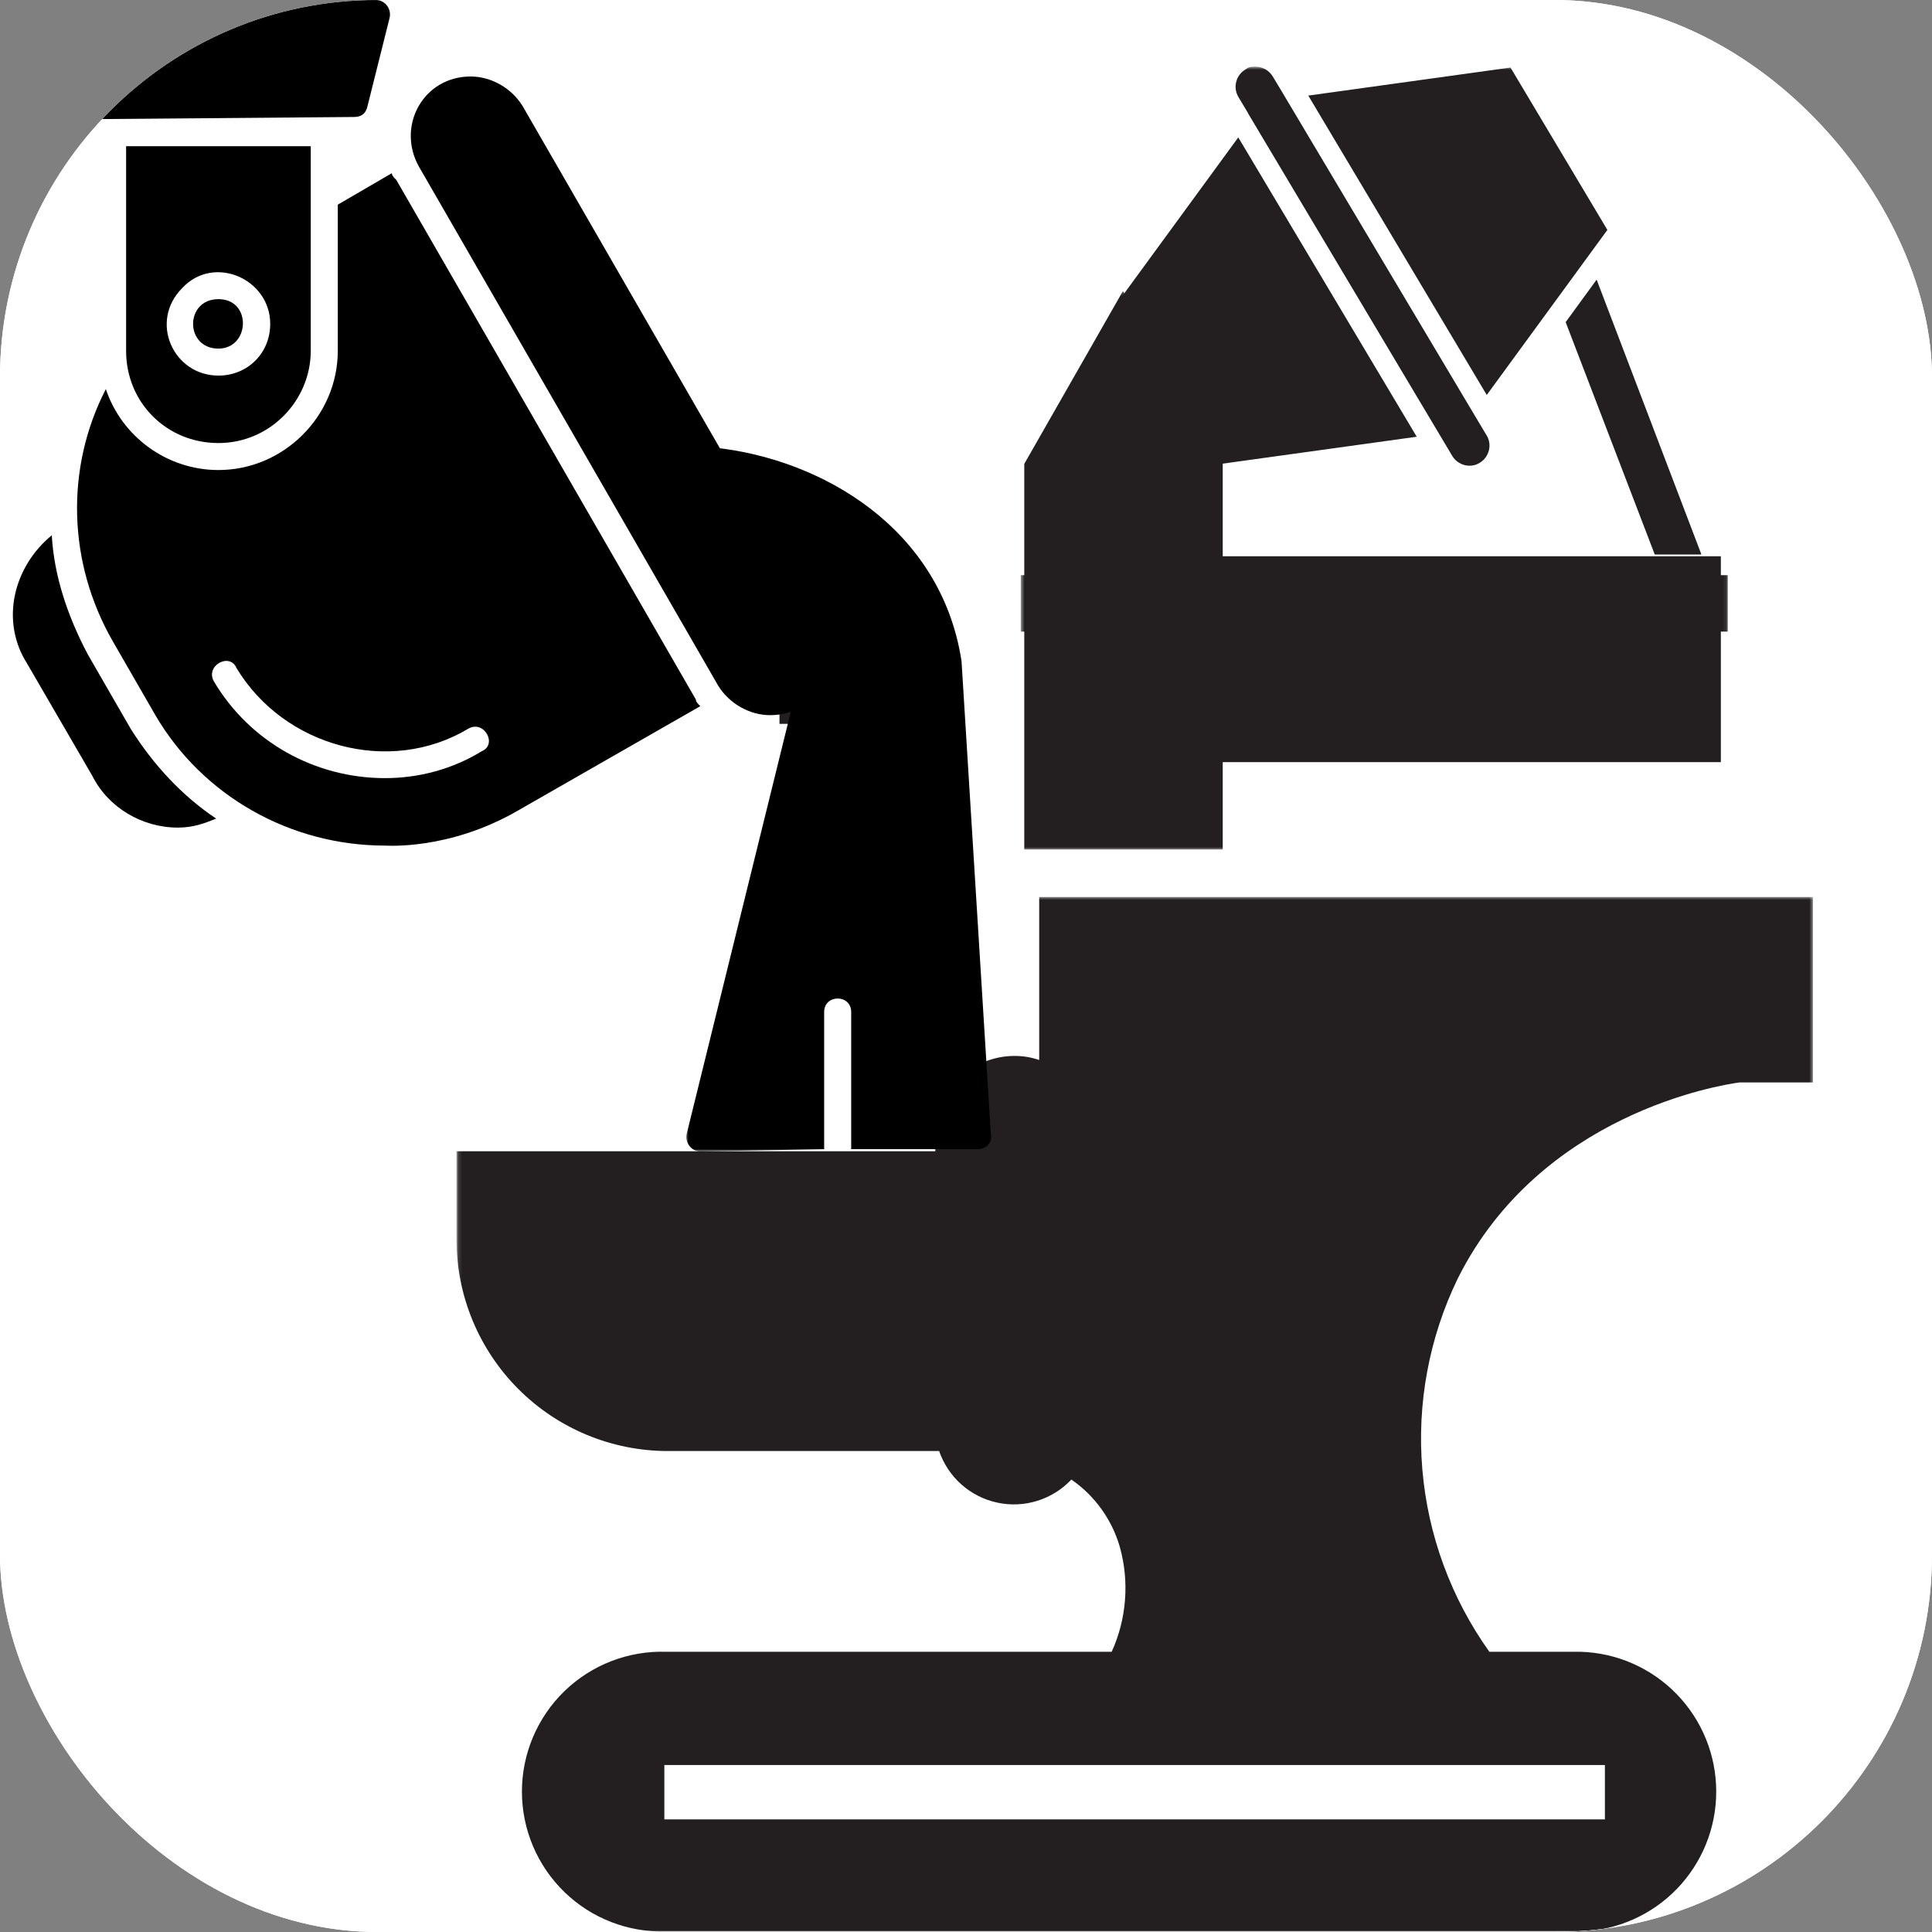 <?xml version="1.0" encoding="UTF-8"?> <svg xmlns="http://www.w3.org/2000/svg" width="512" height="512" viewBox="0 0 512 512" fill="none"><rect x="0" y="0" width="512" height="512" fill="#808080" stroke="none"/><g clip-path="url(#clip0_13_443)"><path d="M563.2 -51.2H-51.2V563.2H563.2V-51.2Z" fill="white"></path><path d="M563.2 -51.2H-51.2V563.2H563.2V-51.2Z" fill="white"></path><mask id="mask0_13_443" style="mask-type:luminance" maskUnits="userSpaceOnUse" x="270" y="77" width="188" height="149"><path d="M270.336 77.205H457.387V225.28H270.336V77.205Z" fill="white"></path></mask><g mask="url(#mask0_13_443)"><path d="M297.595 77.12L271.44 122.939V225.125H324.037V201.979H456.043V147.413H324.037V122.939L297.595 77.12Z" fill="#231F20"></path></g><path d="M203.957 152.283L209.52 139.008L247.579 154.971L242.011 168.251L203.957 152.283Z" fill="#231F20"></path><path d="M203.957 218.72L242.411 203.744L247.632 217.157L209.173 232.139L203.957 218.72Z" fill="#231F20"></path><path d="M206.571 177.429H239.92V191.829H206.571V177.429Z" fill="#231F20"></path><mask id="mask1_13_443" style="mask-type:luminance" maskUnits="userSpaceOnUse" x="121" y="237" width="360" height="275"><path d="M121.12 237.568H480.544V512H121.12V237.568Z" fill="white"></path></mask><g mask="url(#mask1_13_443)"><path d="M275.397 237.723V280.912C273.275 280.181 271.093 279.824 268.848 279.835C267.472 279.835 266.107 279.968 264.757 280.235C263.408 280.507 262.096 280.901 260.821 281.429C259.547 281.957 258.341 282.603 257.195 283.371C256.048 284.133 254.992 285.008 254.016 285.979C253.04 286.955 252.171 288.016 251.408 289.157C250.645 290.304 249.995 291.515 249.472 292.789C248.944 294.059 248.544 295.371 248.277 296.725C248.005 298.075 247.872 299.44 247.872 300.816V305.099H120.976V328.571C120.981 330.4 121.072 332.229 121.253 334.053C121.435 335.877 121.707 337.685 122.064 339.483C122.421 341.28 122.869 343.056 123.403 344.811C123.936 346.56 124.555 348.283 125.253 349.979C125.957 351.669 126.741 353.323 127.605 354.939C128.469 356.555 129.408 358.123 130.427 359.648C131.445 361.168 132.539 362.64 133.696 364.059C134.859 365.472 136.091 366.827 137.387 368.123C138.677 369.419 140.037 370.651 141.451 371.813C142.864 372.976 144.336 374.064 145.856 375.083C147.381 376.101 148.949 377.045 150.565 377.909C152.181 378.773 153.835 379.557 155.525 380.261C157.216 380.96 158.939 381.579 160.693 382.112C162.443 382.645 164.219 383.093 166.016 383.451C167.808 383.813 169.621 384.08 171.44 384.261C173.264 384.443 175.093 384.539 176.923 384.539H248.88C249.173 385.387 249.515 386.213 249.915 387.019C250.315 387.824 250.763 388.603 251.259 389.349C251.755 390.096 252.299 390.811 252.891 391.488C253.477 392.165 254.112 392.8 254.779 393.397C255.451 393.995 256.16 394.544 256.901 395.051C257.643 395.552 258.416 396.011 259.216 396.416C260.016 396.821 260.837 397.173 261.685 397.477C262.533 397.776 263.392 398.021 264.272 398.208C265.147 398.4 266.032 398.533 266.928 398.608C267.824 398.683 268.72 398.699 269.616 398.661C270.512 398.619 271.403 398.523 272.288 398.368C273.173 398.213 274.043 398 274.901 397.733C275.755 397.467 276.592 397.147 277.408 396.773C278.224 396.4 279.013 395.973 279.776 395.499C280.539 395.024 281.264 394.501 281.957 393.931C282.651 393.36 283.307 392.752 283.925 392.096C287.051 394.256 289.717 396.885 291.931 399.973C294.139 403.067 295.765 406.437 296.805 410.096C298.064 414.688 298.501 419.36 298.128 424.107C297.749 428.859 296.576 433.397 294.608 437.739H176.528C175.291 437.701 174.053 437.723 172.821 437.808C171.584 437.893 170.357 438.037 169.136 438.251C167.915 438.459 166.709 438.725 165.515 439.056C164.325 439.387 163.152 439.771 161.995 440.219C160.843 440.667 159.712 441.168 158.608 441.728C157.504 442.288 156.432 442.907 155.387 443.573C154.347 444.24 153.339 444.96 152.368 445.728C151.397 446.496 150.469 447.312 149.579 448.171C148.693 449.035 147.851 449.936 147.051 450.885C146.251 451.829 145.504 452.816 144.805 453.835C144.101 454.859 143.456 455.915 142.864 456.997C142.267 458.085 141.728 459.2 141.248 460.341C140.768 461.477 140.341 462.64 139.973 463.824C139.611 465.008 139.301 466.203 139.056 467.419C138.811 468.635 138.624 469.856 138.501 471.088C138.379 472.32 138.315 473.552 138.315 474.795C138.315 476.032 138.379 477.264 138.501 478.496C138.624 479.728 138.811 480.955 139.056 482.165C139.301 483.381 139.611 484.581 139.973 485.76C140.341 486.944 140.768 488.107 141.248 489.248C141.728 490.389 142.267 491.499 142.864 492.587C143.456 493.675 144.101 494.725 144.805 495.749C145.504 496.768 146.251 497.755 147.051 498.699C147.851 499.648 148.693 500.549 149.579 501.413C150.469 502.277 151.397 503.088 152.368 503.861C153.339 504.629 154.347 505.344 155.387 506.016C156.432 506.683 157.504 507.296 158.608 507.856C159.712 508.416 160.843 508.917 161.995 509.365C163.152 509.813 164.325 510.203 165.515 510.533C166.709 510.859 167.915 511.131 169.136 511.339C170.357 511.547 171.584 511.691 172.821 511.776C174.053 511.861 175.291 511.888 176.528 511.851H418.912C420.101 511.813 421.285 511.717 422.469 511.568C423.648 511.413 424.816 511.205 425.979 510.944C427.136 510.677 428.283 510.363 429.413 509.984C430.539 509.611 431.648 509.184 432.736 508.704C433.824 508.224 434.885 507.691 435.925 507.109C436.96 506.523 437.968 505.893 438.944 505.211C439.92 504.533 440.859 503.803 441.765 503.035C442.672 502.261 443.541 501.451 444.368 500.597C445.195 499.744 445.984 498.848 446.725 497.92C447.467 496.987 448.16 496.027 448.811 495.029C449.461 494.032 450.059 493.003 450.608 491.952C451.163 490.896 451.659 489.813 452.107 488.715C452.555 487.611 452.944 486.485 453.285 485.349C453.621 484.208 453.904 483.051 454.133 481.883C454.363 480.715 454.533 479.541 454.645 478.352C454.763 477.168 454.816 475.984 454.816 474.795C454.816 473.6 454.763 472.416 454.645 471.232C454.533 470.048 454.363 468.869 454.133 467.701C453.904 466.533 453.621 465.381 453.285 464.24C452.944 463.099 452.555 461.973 452.107 460.875C451.659 459.771 451.163 458.693 450.608 457.637C450.059 456.581 449.461 455.552 448.811 454.56C448.16 453.563 447.467 452.597 446.725 451.664C445.984 450.736 445.195 449.845 444.368 448.992C443.541 448.133 442.672 447.323 441.765 446.549C440.859 445.781 439.92 445.056 438.944 444.373C437.968 443.696 436.96 443.061 435.925 442.48C434.885 441.893 433.824 441.365 432.736 440.88C431.648 440.4 430.539 439.973 429.413 439.6C428.283 439.227 427.136 438.907 425.979 438.64C424.816 438.379 423.648 438.171 422.469 438.021C421.285 437.867 420.101 437.776 418.912 437.739H394.699C392.171 434.197 389.888 430.507 387.856 426.661C385.824 422.811 384.059 418.848 382.555 414.763C381.056 410.683 379.835 406.517 378.891 402.267C377.952 398.021 377.296 393.728 376.933 389.392C376.565 385.056 376.491 380.72 376.709 376.373C376.928 372.027 377.429 367.717 378.229 363.44C379.024 359.163 380.101 354.955 381.461 350.821C382.821 346.693 384.453 342.667 386.352 338.757C408.229 295.131 455.861 287.536 461.008 286.853H480.437V237.723H275.397ZM425.317 467.755V482.155H176.059V467.755H425.317Z" fill="#231F20"></path></g><path fill-rule="evenodd" clip-rule="evenodd" d="M21.483 31.595C19.691 31.595 18.501 30.405 17.904 29.211L11.936 4.779C11.339 2.992 13.131 0.608 15.515 0.608L99.659 0.011C102.043 0.011 103.835 2.395 103.237 4.779L97.269 28.619C96.672 30.405 95.483 31.003 93.691 31.003L21.483 31.595Z" fill="black"></path><path fill-rule="evenodd" clip-rule="evenodd" d="M57.883 117.413C44.16 117.413 33.419 106.688 33.419 92.981V38.747H82.352V92.981C82.352 106.091 71.611 117.413 57.883 117.413ZM57.883 99.536C45.952 99.536 39.387 85.232 48.336 76.293C56.693 67.355 71.611 73.909 71.611 85.829C71.611 93.573 65.643 99.536 57.883 99.536ZM57.883 79.275C48.933 79.275 48.933 92.384 57.883 92.384C66.24 92.384 66.837 79.275 57.883 79.275Z" fill="black"></path><mask id="mask2_13_443" style="mask-type:luminance" maskUnits="userSpaceOnUse" x="181" y="117" width="83" height="189"><path d="M181.589 117.419H263.168V305.152H181.589V117.419Z" fill="white"></path></mask><g mask="url(#mask2_13_443)"><path fill-rule="evenodd" clip-rule="evenodd" d="M185.589 305.141C183.205 305.141 181.413 302.757 182.011 300.373L211.845 179.392L184.992 124.565C183.797 122.779 184.395 120.992 186.187 120.395C186.784 119.2 187.381 118.608 189.168 118.608C217.813 121.584 249.445 140.059 254.816 175.221L262.571 300.373C263.168 302.757 261.376 304.544 258.992 304.544H225.573V268.192C225.573 263.424 218.411 263.424 218.411 268.192V304.544L185.589 305.141Z" fill="black"></path></g><path fill-rule="evenodd" clip-rule="evenodd" d="M102.043 224.091C76.981 224.091 53.707 210.981 41.173 189.525L29.84 169.861C17.904 149.003 17.307 123.968 28.048 103.109C32.224 115.627 44.16 124.565 57.883 124.565C75.189 124.565 89.515 110.261 89.515 92.981V54.24L103.835 45.899C103.835 46.496 104.432 47.093 105.029 47.685L184.395 185.355C184.395 185.952 184.992 186.544 185.589 187.141L136.656 215.152C118.752 225.285 102.64 224.091 102.043 224.091ZM102.043 206.213C83.547 206.213 66.24 196.677 56.693 180.587C54.304 176.416 60.869 172.837 62.661 177.008C75.189 197.867 103.237 205.616 124.123 193.099C128.304 190.72 131.883 197.275 127.707 199.061C119.947 203.829 110.997 206.213 102.043 206.213Z" fill="black"></path><path fill-rule="evenodd" clip-rule="evenodd" d="M204.091 189.525C198.72 189.525 193.349 186.544 190.363 181.776L110.997 44.112C105.029 33.381 112.192 20.272 124.72 20.272C130.091 20.272 135.461 23.253 138.448 28.021L217.813 165.685C224.379 176.416 216.619 189.525 204.091 189.525Z" fill="black"></path><path fill-rule="evenodd" clip-rule="evenodd" d="M47.141 219.323C37.595 219.323 28.645 213.957 24.469 205.616L7.163 175.819C-1.48561e-05 164.496 3.579 150.192 13.723 141.851C14.32 152.576 17.904 163.301 23.275 173.435L34.613 193.099C40.581 202.635 48.336 210.981 57.291 216.939C54.304 218.133 51.323 219.323 47.141 219.323Z" fill="black"></path><mask id="mask3_13_443" style="mask-type:luminance" maskUnits="userSpaceOnUse" x="270" y="17" width="188" height="180"><path d="M270.512 17.605H457.904V196.805H270.512V17.605Z" fill="white"></path></mask><g mask="url(#mask3_13_443)"><path d="M423.125 74.107L450.896 146.949H438.528L414.917 85.371L423.125 74.107ZM425.973 60.928L400.299 17.899L346.709 25.333L394.005 104.672L425.973 60.928ZM330.741 30.027L384.859 120.816C385.573 122.016 386.736 122.88 388.123 123.253C389.509 123.595 390.933 123.408 392.133 122.656C393.328 121.941 394.192 120.779 394.565 119.387C394.907 118 394.715 116.571 393.968 115.371L391.381 111.051L339.888 24.581L337.301 20.267C336.288 18.613 334.528 17.675 332.725 17.675C330.928 17.675 330.853 17.899 330.027 18.427C327.52 19.925 326.693 23.195 328.192 25.707L330.779 30.027H330.741ZM375.451 115.744L328.155 36.411L296.187 80.149L321.819 123.179L375.413 115.744H375.451ZM308.928 112.256L300.683 98.4L281.792 146.949H295.248L308.965 112.256H308.928ZM304.283 175.824V188.475C304.283 190.016 303.045 191.216 301.547 191.216H292.587C291.088 191.216 289.851 189.979 289.851 188.475V175.824C287.077 178 285.392 181.339 285.392 185.019C285.392 191.477 290.64 196.736 297.088 196.736C303.531 196.736 308.779 191.477 308.779 185.019C308.779 178.56 307.056 178 304.32 175.824H304.283ZM432.347 175.824V188.475C432.347 190.016 431.109 191.216 429.611 191.216H420.651C419.152 191.216 417.915 189.979 417.915 188.475V175.824C415.141 178 413.456 181.339 413.456 185.019C413.456 191.477 418.704 196.736 425.147 196.736C431.595 196.736 436.843 191.477 436.843 185.019C436.843 178.56 435.12 178 432.384 175.824H432.347ZM270.512 152.432V167.371H295.323V185.733H298.773V167.371H423.387V185.733H426.837V167.371H457.904V152.432H270.512Z" fill="#231F20"></path></g></g><defs><clipPath id="clip0_13_443"><rect width="512" height="512" rx="100" fill="white"></rect></clipPath></defs></svg> 